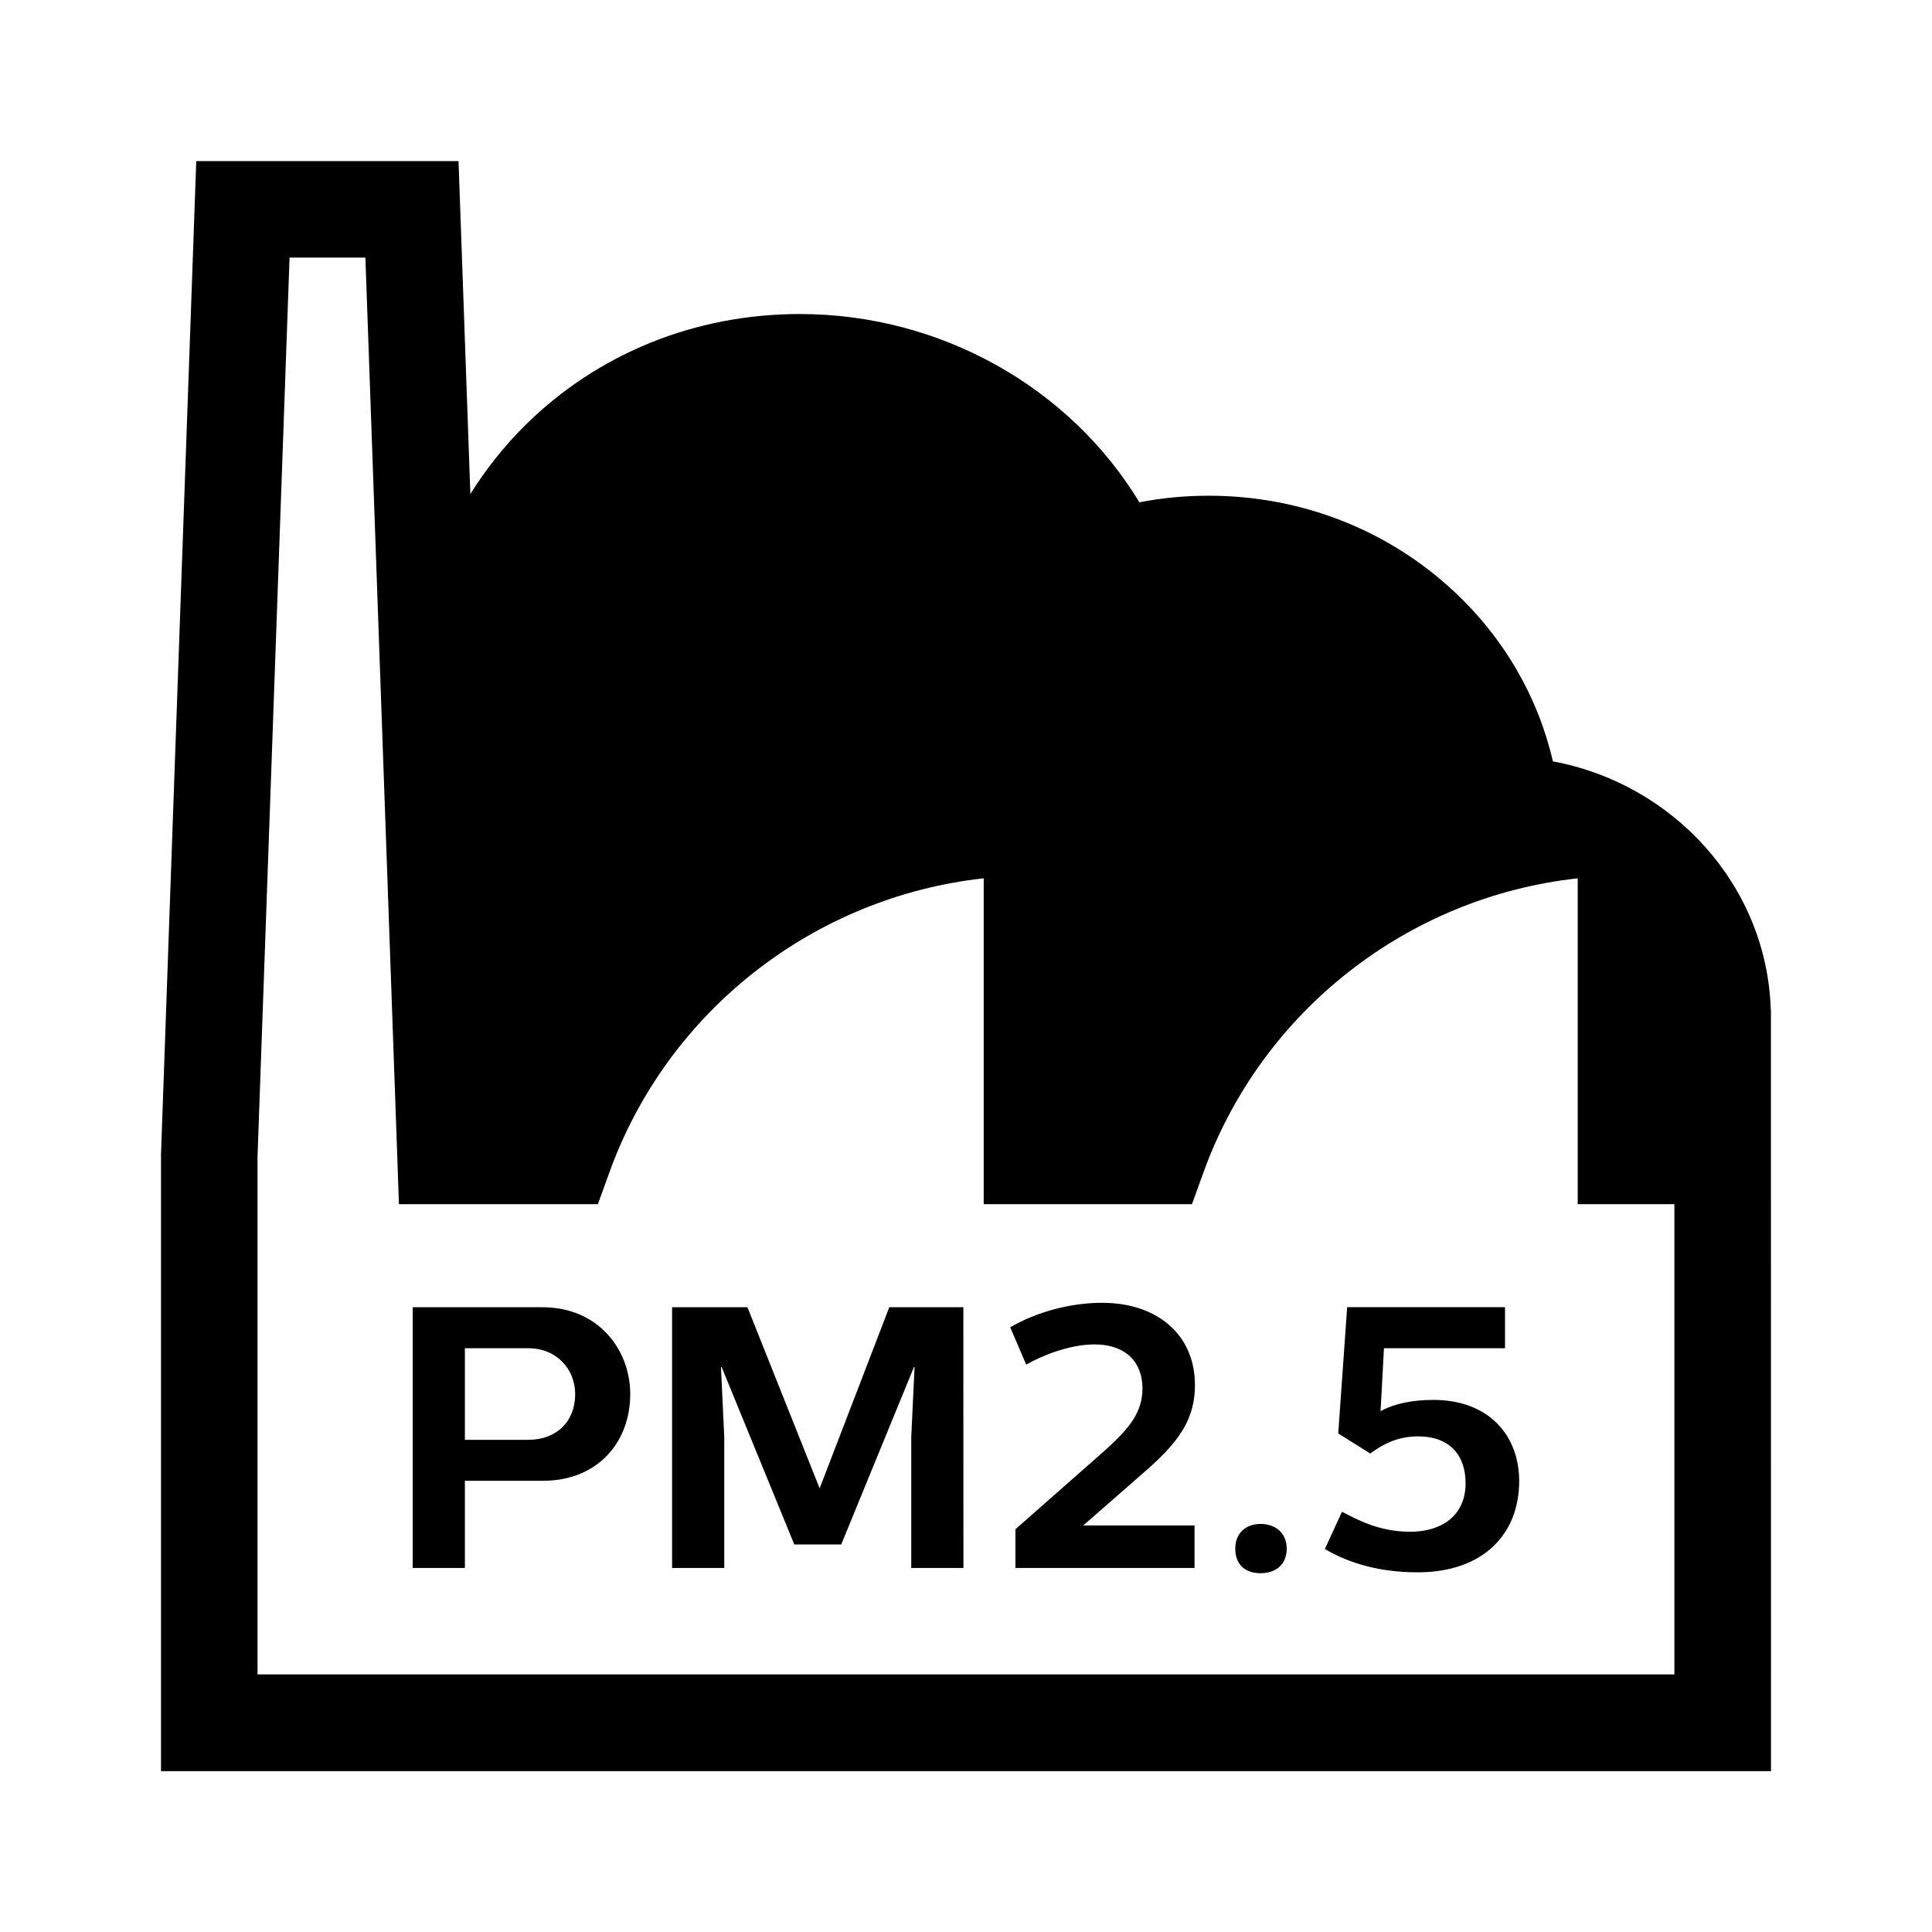 <svg width="24" height="24" version="1.1" viewBox="0 0 24 24" xmlns="http://www.w3.org/2000/svg">
 <style>path{fill:#000}@media (prefers-color-scheme:dark){path{fill:#fff}}</style>
 <path d="m18.696 16.748h-1.504l-0.042 0.782c0.158-0.088 0.384-0.14 0.654-0.14 0.702 0 1.068 0.453 1.068 1.008 0 0.657-0.444 1.134-1.262 1.134-0.557 0-0.927-0.157-1.152-0.29l0.213-0.463c0.19 0.1 0.463 0.249 0.847 0.249 0.383 0 0.688-0.194 0.688-0.602 0-0.356-0.204-0.583-0.591-0.583-0.278 0-0.467 0.121-0.593 0.213l-0.398-0.249 0.111-1.569h1.961zm-2.712 2.489c0 0.199-0.135 0.306-0.325 0.306-0.185 0-0.314-0.102-0.314-0.306 0-0.19 0.129-0.306 0.314-0.306 0.19 0 0.325 0.116 0.325 0.306m-1.14-2.031c0 0.51-0.296 0.795-0.731 1.17l-0.657 0.574h1.383v0.528h-2.225v-0.481l1.134-0.999c0.278-0.256 0.444-0.45 0.444-0.751 0-0.309-0.19-0.546-0.597-0.546-0.314 0-0.662 0.144-0.847 0.251l-0.199-0.464c0.325-0.188 0.74-0.304 1.143-0.304 0.676 0 1.152 0.389 1.152 1.022m-2.876 2.272h-0.648v-1.629l0.041-0.866h-0.008l-0.903 2.203h-0.583l-0.902-2.203h-0.009l0.041 0.866v1.629h-0.648v-3.239h0.936l0.897 2.25 0.865-2.25h0.92zm-5.23-3.239c0.699 0 1.091 0.531 1.091 1.079 0 0.591-0.397 1.077-1.087 1.077h-0.967v1.083h-0.648v-3.239zm-0.963 0.509v1.138h0.787c0.351 0 0.583-0.227 0.583-0.566 0-0.314-0.232-0.572-0.583-0.572zm16.224-2.988v-1.121-0.1l-0.002 0.003c-0.047-1.532-1.198-2.802-2.706-3.084-0.185-0.798-0.605-1.529-1.228-2.11-0.822-0.768-1.903-1.19-3.048-1.19-0.292 0-0.58 0.027-0.861 0.082-0.864-1.427-2.468-2.339-4.219-2.339-1.297 0-2.506 0.489-3.404 1.375-0.265 0.262-0.495 0.552-0.688 0.861l-0.147-4.136h-3.258l-0.318 8.942-0.064 1.819-0.056 1.579v7.661h20zm-1.199 7.04h-17.601v-6.43l0.398-11.17h0.942l0.417 11.759h2.471l0.143-0.395c0.727-2.015 2.553-3.424 4.65-3.653v4.048h2.587l0.143-0.395c0.728-2.015 2.551-3.424 4.649-3.653v4.048h1.201z"/>
</svg>
